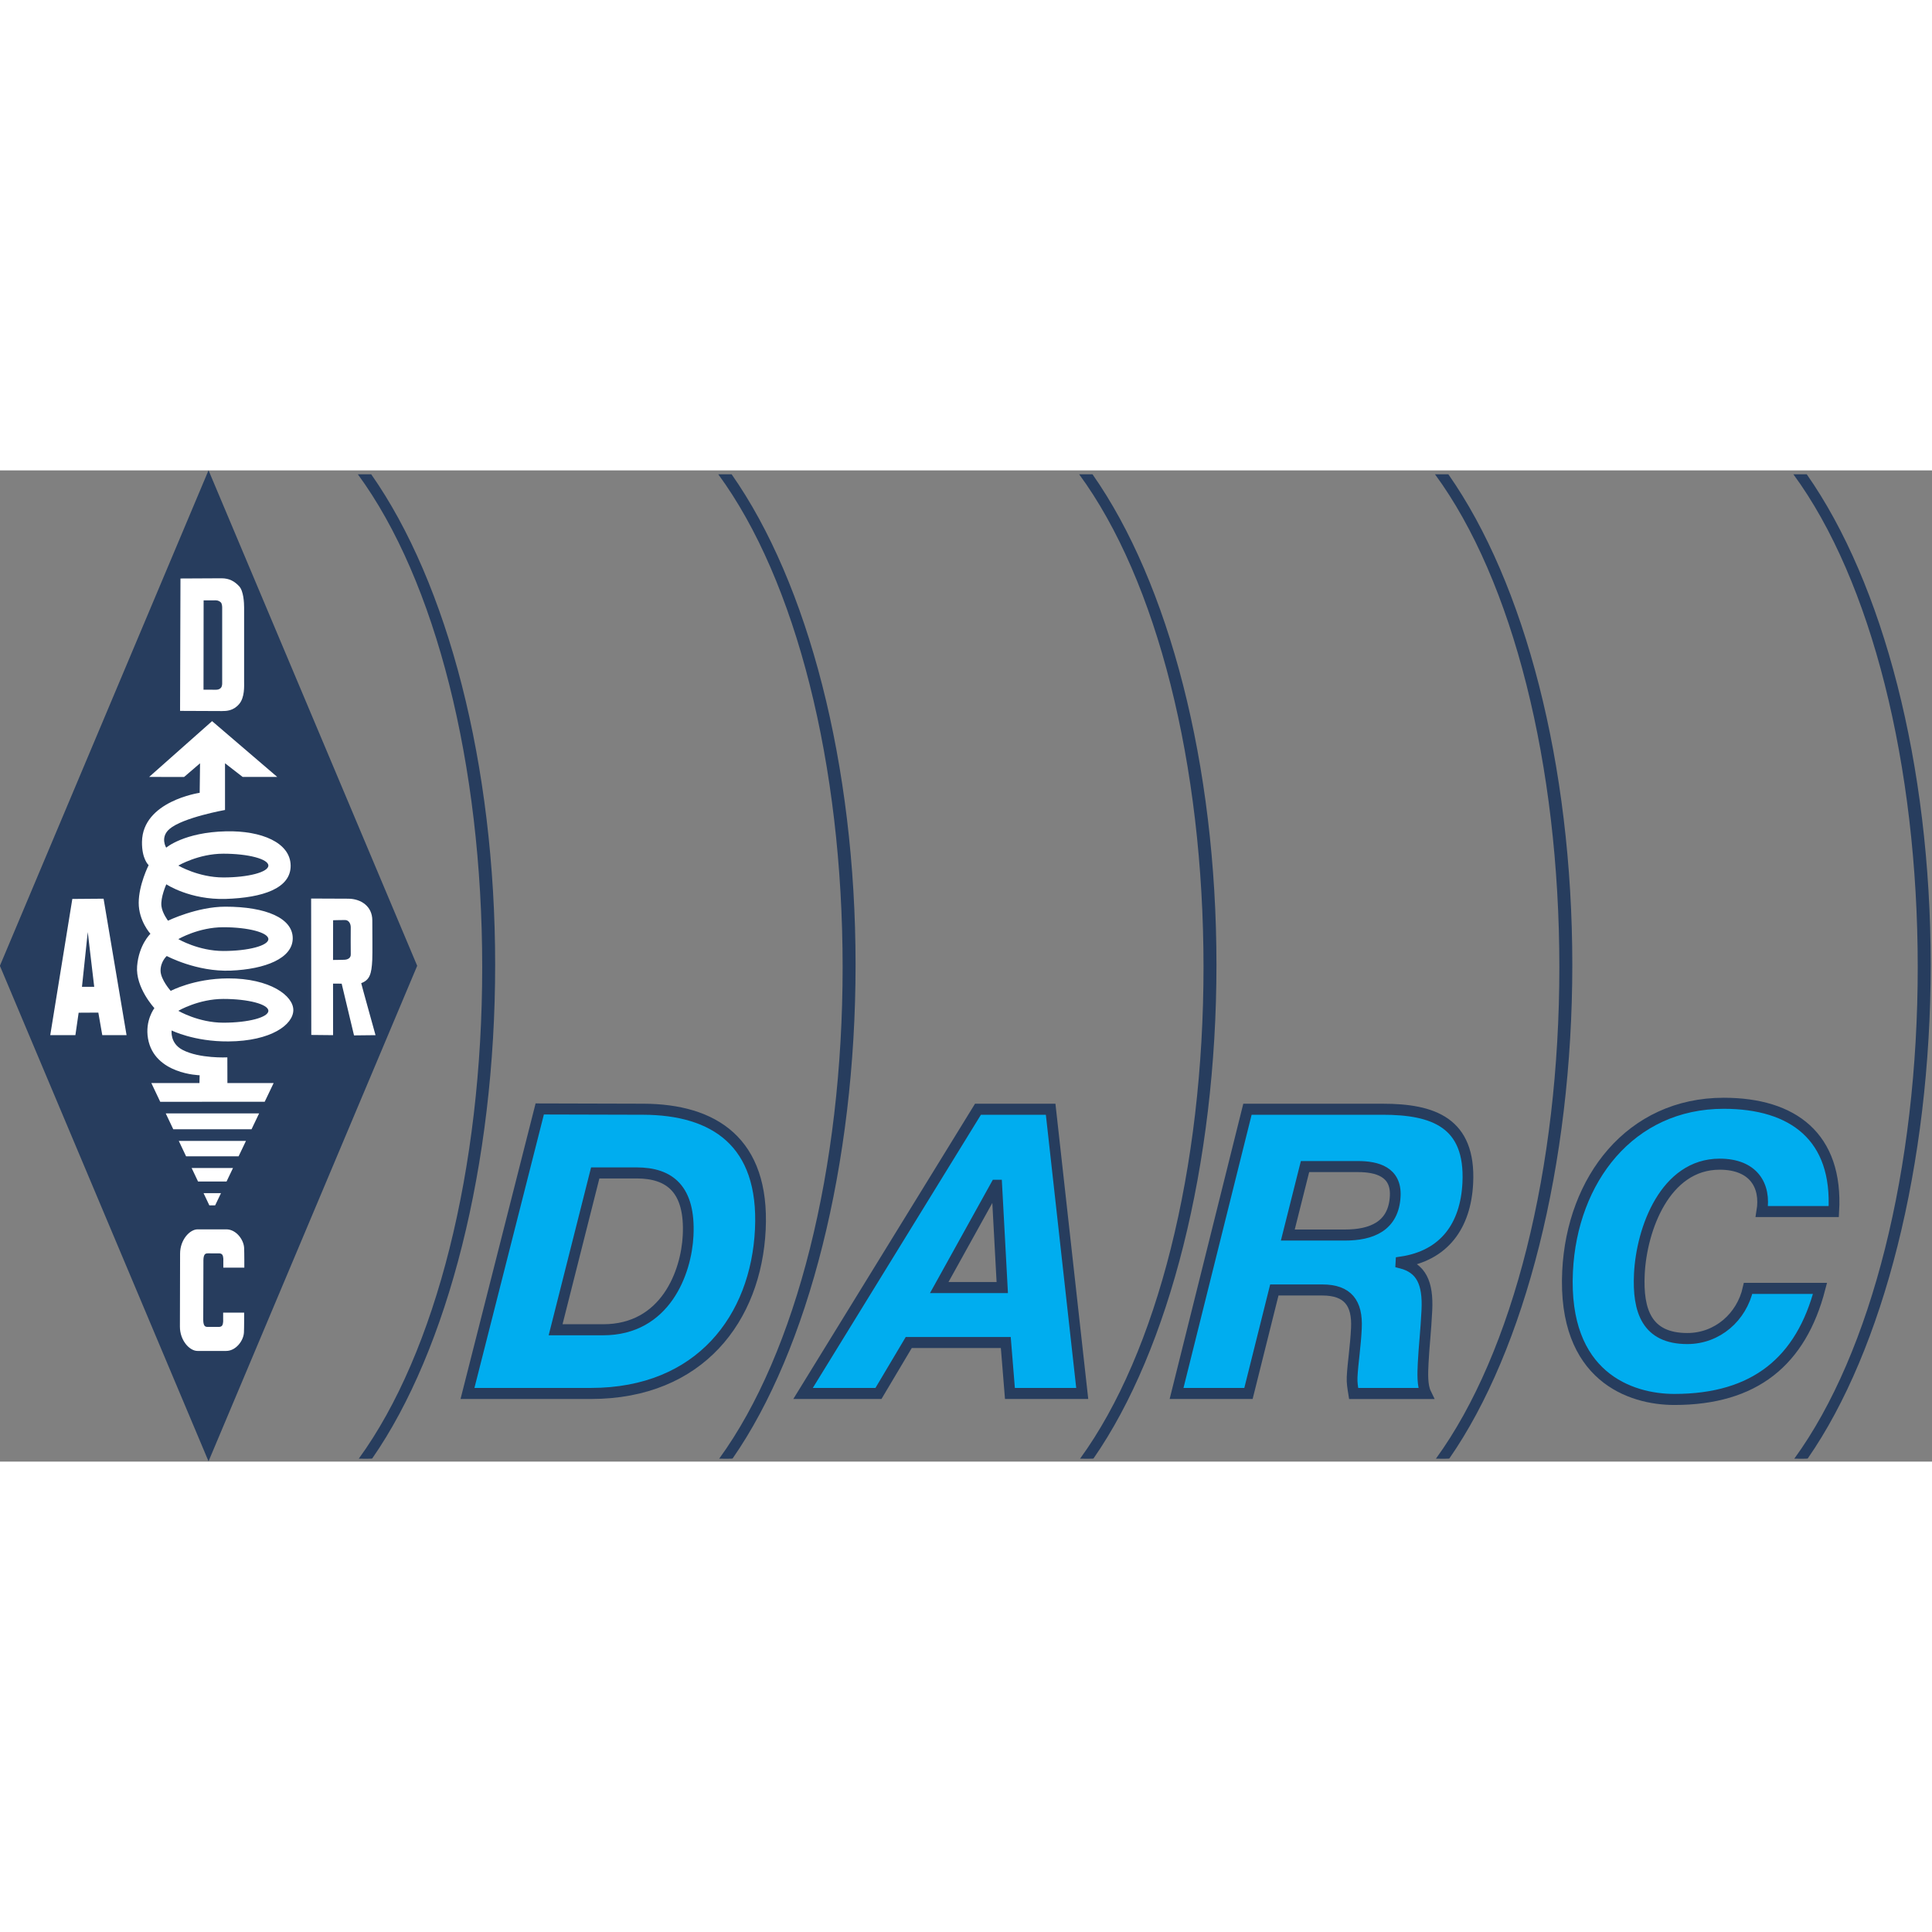 <?xml version="1.0" encoding="UTF-8" standalone="no"?><!-- Created with Inkscape (http://www.inkscape.org/) --><svg xmlns="http://www.w3.org/2000/svg" xmlns:cc="http://creativecommons.org/ns#" xmlns:dc="http://purl.org/dc/elements/1.1/" xmlns:inkscape="http://www.inkscape.org/namespaces/inkscape" xmlns:rdf="http://www.w3.org/1999/02/22-rdf-syntax-ns#" xmlns:sodipodi="http://sodipodi.sourceforge.net/DTD/sodipodi-0.dtd" xmlns:svg="http://www.w3.org/2000/svg" height="200" id="svg8" inkscape:version="0.92.3 (2405546, 2018-03-11)" preserveAspectRatio="xMidYMid meet" sodipodi:docname="darcLogo3.svg" version="1.1" viewBox="0 0 60.854 31.221" width="200">
  <rect x="0" y="0" width="60.854" height="31.221" fill="#808080" stroke="none"/>
  <defs id="defs2"/>
  <sodipodi:namedview bordercolor="#666666" borderopacity="1.0" fit-margin-bottom="0" fit-margin-left="0" fit-margin-right="0" fit-margin-top="0" id="base" inkscape:current-layer="layer1" inkscape:cx="391.24664" inkscape:cy="98.683456" inkscape:document-units="mm" inkscape:pageopacity="0.0" inkscape:pageshadow="2" inkscape:window-height="1137" inkscape:window-maximized="1" inkscape:window-width="1920" inkscape:window-x="1912" inkscape:window-y="-8" inkscape:zoom="0.98994949" pagecolor="#ffffff" showgrid="false" units="px"/>
  <g id="layer1" inkscape:groupmode="layer" inkscape:label="Ebene 1" transform="translate(-14.419,-101.281)">
    <g id="g1275" transform="matrix(0.338,0,0,0.348,9.542,86.382)">
      <path d="M 33.862,42.805 53.307,87.653 33.862,132.502 14.419,87.653 33.862,42.805" id="path827" inkscape:connector-curvature="0" style="fill:#273d5e;fill-opacity:1;fill-rule:evenodd;stroke:none;stroke-width:0.035"/>
      <path d="m 31.211,113.706 c 0,-1.26 0.904,-2.199 1.633,-2.199 0.614,0 2.065,0 2.679,0 0.906,0 1.616,0.924 1.655,1.674 0.024,0.454 0.019,1.793 0.019,1.793 h -1.957 v -0.637 c 0,0 0.03,-0.359 -0.095,-0.531 -0.092,-0.126 -0.266,-0.125 -0.266,-0.125 l -1.036,-0.002 c 0,0 -0.199,-0.024 -0.313,0.08 -0.172,0.156 -0.145,0.656 -0.145,0.656 l -0.016,5.188 c 0,0 -0.026,0.499 0.146,0.655 0.114,0.104 0.313,0.08 0.313,0.08 l 1.037,-0.002 c 0,0 0.173,0.001 0.265,-0.125 0.125,-0.172 0.095,-0.53 0.095,-0.53 v -0.637 h 1.957 c 0,0 0.004,1.339 -0.02,1.793 -0.039,0.75 -0.749,1.674 -1.655,1.674 -0.613,0 -2.065,0 -2.679,0 -0.729,0 -1.633,-0.938 -1.633,-2.199 0,-0.136 0.016,-6.468 0.016,-6.605 z M 43.438,93.911 43.423,81.565 c 0,0 2.86,0.014 3.441,0.014 1.205,0 2.26,0.689 2.26,1.959 0,1.101 0.025,2.97 -0.004,3.573 -0.063,1.322 -0.254,1.827 -1.03,2.113 -0.01,0.019 1.334,4.707 1.334,4.707 l -2.004,0.021 -1.152,-4.683 -0.803,-0.004 0.004,4.666 z m -12.191,-41.313 3.816,-0.019 c 0.748,0 1.22,0.277 1.646,0.713 0.426,0.436 0.469,1.526 0.469,1.941 0,0.416 0,6.257 0,6.672 0,0.416 0.068,1.468 -0.473,2.068 -0.54,0.601 -1.153,0.623 -1.601,0.623 -0.448,0 -3.895,-0.016 -3.895,-0.016 z m 2.157,1.981 1.113,-0.005 c 0.218,0 0.356,0.069 0.48,0.177 0.124,0.108 0.137,0.378 0.137,0.482 0,0.102 0,6.662 0,6.765 0,0.104 0.02,0.365 -0.137,0.514 -0.158,0.149 -0.337,0.154 -0.467,0.154 -0.13,0 -1.136,-0.004 -1.136,-0.004 z m -5.076,15.979 5.865,-5.05 6.071,5.05 h -3.224 l -1.642,-1.237 -3.88e-4,4.228 c 0,0 -3.945,0.685 -5.179,1.725 -0.896,0.755 -0.303,1.687 -0.303,1.687 0,0 1.667,-1.398 5.594,-1.481 3.268,-0.069 5.973,1.014 6.004,3.091 0.031,2.077 -2.603,2.922 -6.046,3.028 -3.344,0.102 -5.539,-1.323 -5.539,-1.323 0,0 -0.559,1.192 -0.455,1.984 0.084,0.638 0.611,1.31 0.611,1.31 0,0 2.696,-1.268 5.342,-1.268 3.812,0 6.28,1.047 6.282,2.86 0.002,1.812 -2.552,2.802 -5.786,2.928 -3.183,0.124 -5.953,-1.323 -5.953,-1.323 0,0 -0.579,0.489 -0.579,1.323 0,0.807 0.948,1.835 0.948,1.835 0,0 2.147,-1.121 5.336,-1.132 3.932,-0.013 6.102,1.577 6.089,2.876 -0.012,1.299 -2.046,2.801 -6.048,2.829 -3.207,0.023 -5.291,-0.992 -5.291,-0.992 0,0 -0.18,1.149 1.016,1.757 1.584,0.806 4.174,0.678 4.174,0.678 l 0.006,2.326 h 4.308 l -0.834,1.694 H 29.36 l -0.827,-1.694 h 4.483 l 0.016,-0.708 c 0,0 -4.225,-0.083 -4.809,-3.313 -0.299,-1.649 0.595,-2.762 0.595,-2.762 0,0 -1.778,-1.853 -1.612,-3.803 0.165,-1.943 1.241,-2.926 1.241,-2.926 0,0 -1.092,-1.16 -1.092,-2.798 0,-1.638 0.926,-3.415 0.926,-3.415 0,0 -0.644,-0.539 -0.62,-2.109 0.055,-3.69 5.376,-4.437 5.376,-4.437 l 0.035,-2.673 -1.488,1.24 z m 10.247,30.456 -0.706,1.434 H 30.575 l -0.7,-1.434 z m -1.225,2.489 -0.687,1.395 h -4.892 l -0.681,-1.395 z m -1.206,2.45 -0.603,1.224 h -2.656 l -0.598,-1.224 z m -1.122,2.279 -0.545,1.106 h -0.538 l -0.54,-1.106 z m -10.94,-26.653 2.141,12.351 h -2.263 l -0.367,-2.041 -1.835,0.01 -0.303,2.031 h -2.343 l 2.057,-12.329 z m -2.014,7.975 h 1.141 l -0.602,-4.955 z m 24.436,-2.447 c 0.296,-0.009 0.64,-0.131 0.612,-0.52 -0.015,-0.218 -0.001,-2.014 -0.001,-2.42 0,-0.329 -0.181,-0.657 -0.538,-0.657 -0.508,0 -1.106,0.02 -1.106,0.02 l -0.006,3.594 c 0,0 0.548,-0.001 1.039,-0.017 z m -7.066,4.62 c 0,0.594 -1.878,1.075 -4.196,1.075 -2.318,0 -4.196,-1.075 -4.196,-1.075 0,0 1.878,-1.075 4.196,-1.075 2.318,0 4.196,0.481 4.196,1.075 z m 0,-6.49 c 0,0.594 -1.878,1.075 -4.196,1.075 -2.318,0 -4.196,-1.075 -4.196,-1.075 0,0 1.878,-1.075 4.196,-1.075 2.318,0 4.196,0.481 4.196,1.075 z m 0,-6.656 c 0,0.594 -1.878,1.075 -4.196,1.075 -2.318,0 -4.196,-1.075 -4.196,-1.075 0,0 1.878,-1.075 4.196,-1.075 2.318,0 4.196,0.481 4.196,1.075" id="path829" inkscape:connector-curvature="0" style="fill:#ffffff;fill-opacity:1;fill-rule:evenodd;stroke:none;stroke-width:0.035"/>
      <path d="m 181.552,43.165 c 7.257,9.596 11.589,26.271 11.589,44.607 0,18.244 -4.3,34.876 -11.502,44.491 0,0 1.222,0.024 1.251,-0.017 7.055,-9.864 11.458,-26.61 11.458,-44.681 0,-18.168 -4.437,-34.551 -11.55,-44.398 0.004,-0.004 -1.246,-0.003 -1.246,-0.003" id="path831" inkscape:connector-curvature="0" style="fill:#273d5e;fill-opacity:1;fill-rule:evenodd;stroke:none;stroke-width:0.035"/>
      <path d="m 81.363,43.165 c 7.257,9.596 11.59,26.271 11.59,44.607 0,18.244 -4.3,34.876 -11.503,44.491 0,0 1.222,0.024 1.251,-0.017 7.055,-9.864 11.458,-26.61 11.458,-44.681 0,-18.168 -4.437,-34.551 -11.55,-44.398 0.003,-0.004 -1.246,-0.003 -1.246,-0.003" id="path833" inkscape:connector-curvature="0" style="fill:#273d5e;fill-opacity:1;fill-rule:evenodd;stroke:none;stroke-width:0.035"/>
      <path d="m 47.776,43.165 c 7.257,9.596 11.59,26.271 11.59,44.607 0,18.244 -4.3,34.876 -11.502,44.491 0,0 1.222,0.024 1.251,-0.017 7.055,-9.864 11.458,-26.61 11.458,-44.681 0,-18.168 -4.437,-34.551 -11.55,-44.398 0.003,-0.004 -1.246,-0.003 -1.246,-0.003" id="path835" inkscape:connector-curvature="0" style="fill:#273d5e;fill-opacity:1;fill-rule:evenodd;stroke:none;stroke-width:0.035"/>
      <path d="m 114.994,43.165 c 7.257,9.596 11.59,26.271 11.59,44.607 0,18.244 -4.301,34.876 -11.503,44.491 0,0 1.222,0.024 1.251,-0.017 7.055,-9.864 11.458,-26.61 11.458,-44.681 0,-18.168 -4.437,-34.551 -11.551,-44.398 0.004,-0.004 -1.246,-0.003 -1.246,-0.003" id="path837" inkscape:connector-curvature="0" style="fill:#273d5e;fill-opacity:1;fill-rule:evenodd;stroke:none;stroke-width:0.035"/>
      <path d="m 148.155,43.165 c 7.257,9.596 11.589,26.271 11.589,44.607 0,18.244 -4.3,34.876 -11.502,44.491 0,0 1.222,0.024 1.251,-0.017 7.055,-9.864 11.458,-26.61 11.458,-44.681 0,-18.168 -4.437,-34.551 -11.551,-44.398 0.004,-0.004 -1.246,-0.003 -1.246,-0.003" id="path839" inkscape:connector-curvature="0" style="fill:#273d5e;fill-opacity:1;fill-rule:evenodd;stroke:none;stroke-width:0.035"/>
      <path d="m 64.328,100.609 10.036,0.026 c 6.594,0.017 11.311,2.954 10.92,10.882 -0.395,7.999 -5.599,14.844 -15.796,14.844 H 57.993 l 6.825,-26.1 z m 1.878,19.987 h 4.432 c 5.801,0 7.752,-5.188 7.917,-8.538 0.207,-4.18 -1.702,-5.658 -4.8,-5.658 h -3.856 l -3.693,14.197" id="path841" inkscape:connector-curvature="0" style="fill:#00adef;fill-opacity:1;fill-rule:evenodd;stroke:none;stroke-width:0.035"/>
      <path d="m 64.328,100.609 10.036,0.026 c 6.594,0.017 11.311,2.954 10.92,10.882 -0.395,7.999 -5.599,14.844 -15.796,14.844 H 57.993 l 6.825,-26.1 m 1.387,20.335 h 4.432 c 5.801,0 7.752,-5.188 7.917,-8.538 0.207,-4.18 -1.702,-5.658 -4.8,-5.658 h -3.856 z" id="path843" inkscape:connector-curvature="0" style="fill:none;stroke:#273d5e;stroke-width:1;stroke-linecap:butt;stroke-linejoin:miter;stroke-miterlimit:2.613;stroke-dasharray:none;stroke-opacity:1"/>
      <path d="m 105.565,100.636 h 6.773 l 2.943,25.726 h -6.738 l -0.385,-4.612 h -9.044 l -2.823,4.612 h -7.026 z m -3.61,16.141 h 5.874 l -0.515,-9.26 h -0.073 l -5.286,9.26" id="path845" inkscape:connector-curvature="0" style="fill:#00adef;fill-opacity:1;fill-rule:evenodd;stroke:none;stroke-width:0.035"/>
      <path d="m 105.565,100.636 h 6.773 l 2.943,25.726 h -6.738 l -0.385,-4.612 h -9.044 l -2.823,4.612 h -7.026 z m -3.61,16.141 h 5.874 l -0.515,-9.26 h -0.073 z" id="path847" inkscape:connector-curvature="0" style="fill:none;stroke:#273d5e;stroke-width:1;stroke-linecap:butt;stroke-linejoin:miter;stroke-miterlimit:2.613;stroke-dasharray:none;stroke-opacity:1"/>
      <path d="m 130.678,100.636 h 12.611 c 4.684,0 8.194,1.189 7.923,6.665 -0.191,3.856 -2.165,6.594 -6.228,7.172 l -0.004,0.071 c 1.886,0.47 2.541,1.802 2.418,4.288 -0.092,1.874 -0.273,3.315 -0.346,4.793 -0.044,0.901 -0.099,2.017 0.261,2.738 h -6.738 c -0.083,-0.504 -0.169,-0.972 -0.143,-1.477 0.067,-1.334 0.314,-2.703 0.399,-4.433 0.113,-2.27 -0.801,-3.459 -3.18,-3.459 h -4.468 l -2.41,9.368 h -6.701 z m 3.761,11.386 h 5.332 c 2.415,0 4.541,-0.757 4.678,-3.532 0.109,-2.197 -1.705,-2.665 -3.471,-2.665 h -4.935 l -1.604,6.197" id="path849" inkscape:connector-curvature="0" style="fill:#00adef;fill-opacity:1;fill-rule:evenodd;stroke:none;stroke-width:0.035"/>
      <path d="m 130.678,100.636 h 12.611 c 4.684,0 8.194,1.189 7.923,6.665 -0.191,3.856 -2.165,6.594 -6.228,7.172 l -0.004,0.071 c 1.886,0.47 2.541,1.802 2.418,4.288 -0.092,1.874 -0.273,3.315 -0.346,4.793 -0.044,0.901 -0.099,2.017 0.261,2.738 h -6.738 c -0.083,-0.504 -0.169,-0.972 -0.143,-1.477 0.067,-1.334 0.314,-2.703 0.399,-4.433 0.113,-2.27 -0.801,-3.459 -3.18,-3.459 h -4.468 l -2.41,9.368 h -6.701 z m 3.761,11.386 h 5.332 c 2.415,0 4.541,-0.757 4.678,-3.532 0.109,-2.197 -1.705,-2.665 -3.471,-2.665 h -4.935 z" id="path851" inkscape:connector-curvature="0" style="fill:none;stroke:#273d5e;stroke-width:1;stroke-linecap:butt;stroke-linejoin:miter;stroke-miterlimit:2.613;stroke-dasharray:none;stroke-opacity:1"/>
      <path d="m 178.613,109.895 c 0.406,-2.378 -0.797,-4.287 -3.932,-4.287 -5.081,0 -7.28,5.873 -7.482,9.944 -0.164,3.315 0.685,5.838 4.468,5.838 2.811,0 5.068,-1.946 5.665,-4.54 h 6.703 c -1.768,6.594 -6.083,10.053 -13.578,10.053 -4.071,0 -10.42,-2.054 -9.947,-11.602 0.411,-8.288 5.834,-15.205 14.553,-15.205 6.449,0 10.66,3.026 10.252,9.8 h -6.701" id="path853" inkscape:connector-curvature="0" style="fill:#00adef;fill-opacity:1;fill-rule:evenodd;stroke:none;stroke-width:0.035"/>
      <path d="m 178.613,109.895 c 0.406,-2.378 -0.797,-4.287 -3.932,-4.287 -5.081,0 -7.28,5.873 -7.482,9.944 -0.164,3.315 0.685,5.838 4.468,5.838 2.811,0 5.068,-1.946 5.665,-4.54 h 6.703 c -1.768,6.594 -6.083,10.053 -13.578,10.053 -4.071,0 -10.42,-2.054 -9.947,-11.602 0.411,-8.288 5.834,-15.205 14.553,-15.205 6.449,0 10.66,3.026 10.252,9.8 z" id="path855" inkscape:connector-curvature="0" style="fill:none;stroke:#273d5e;stroke-width:1;stroke-linecap:butt;stroke-linejoin:miter;stroke-miterlimit:2.613;stroke-dasharray:none;stroke-opacity:1"/>
    </g>
  </g>
</svg>